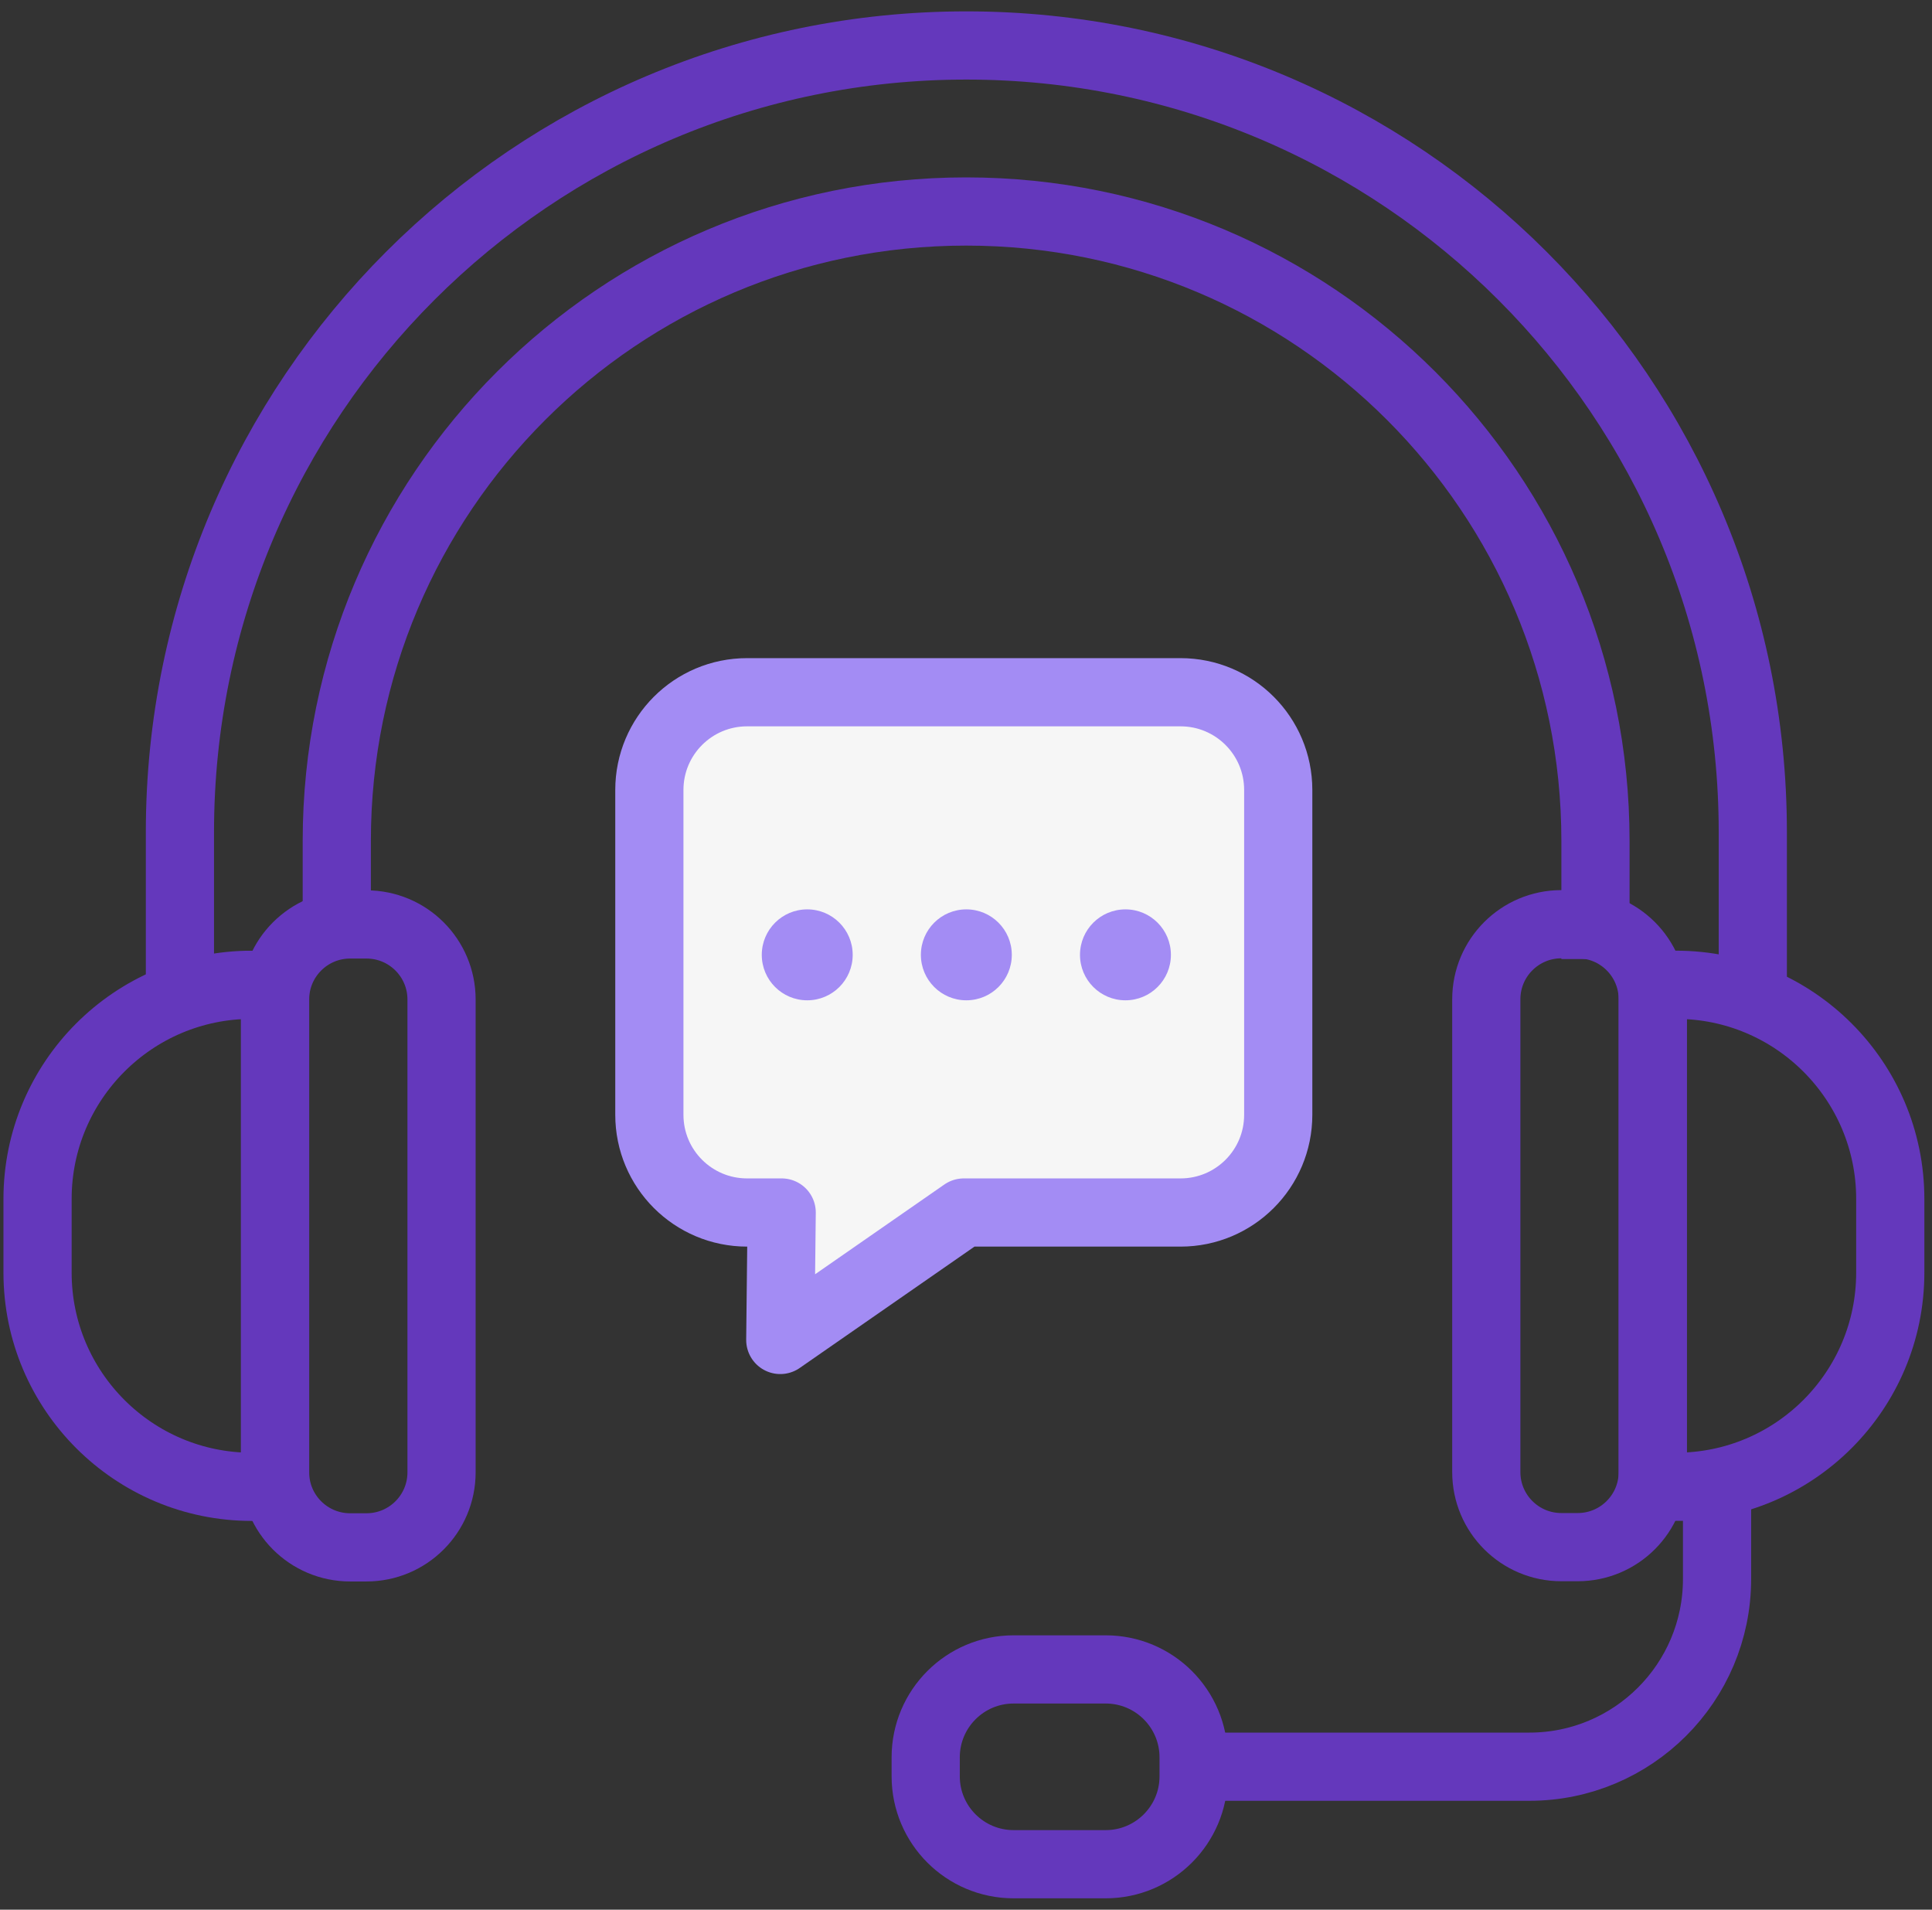 <svg xmlns="http://www.w3.org/2000/svg" width="85" height="84" viewBox="0 0 85 84" fill="none"><rect x="0" y="0" width="85" height="84" fill="#333333" stroke="none"/><path d="M11.074 43.327H12.102V65.4H11.074C5.88 65.4 1.652 61.183 1.652 55.978V52.738C1.652 47.544 5.869 43.317 11.074 43.317V43.327Z" stroke="#6438BC" stroke-width="3" stroke-miterlimit="10"></path><path d="M16.124 40.663H15.404C13.581 40.663 12.102 42.141 12.102 43.965V64.762C12.102 66.585 13.581 68.063 15.404 68.063H16.124C17.948 68.063 19.426 66.585 19.426 64.762V43.965C19.426 42.141 17.948 40.663 16.124 40.663Z" stroke="#6438BC" stroke-width="3" stroke-miterlimit="10"></path><path d="M73.743 65.389H72.714V43.317H73.743C78.937 43.317 83.164 47.534 83.164 52.738V55.978C83.164 61.172 78.947 65.399 73.743 65.399V65.389Z" stroke="#6438BC" stroke-width="3" stroke-miterlimit="10"></path><path d="M68.692 68.053H69.412C71.236 68.053 72.714 66.575 72.714 64.752V43.955C72.714 42.131 71.236 40.653 69.412 40.653H68.692C66.869 40.653 65.391 42.131 65.391 43.955V64.752C65.391 66.575 66.869 68.053 68.692 68.053Z" stroke="#6438BC" stroke-width="3" stroke-miterlimit="10"></path><path d="M14.817 41.887V36.991C14.817 21.697 27.211 9.303 42.506 9.303C57.8 9.303 70.194 21.697 70.194 36.991V42.185" stroke="#6438BC" stroke-width="3" stroke-miterlimit="10"></path><path d="M7.916 43.44V36.6C7.916 17.49 23.406 2 42.516 2C61.627 2 77.116 17.49 77.116 36.6V43.44" stroke="#6438BC" stroke-width="3" stroke-miterlimit="10"></path><path d="M75.543 65.389V69.452C75.543 74.019 71.84 77.711 67.284 77.711H52.514" stroke="#6438BC" stroke-width="3" stroke-miterlimit="10"></path><path d="M48.646 73.432H44.594C42.458 73.432 40.727 75.164 40.727 77.299V78.133C40.727 80.268 42.458 82 44.594 82H48.646C50.782 82 52.514 80.268 52.514 78.133V77.299C52.514 75.164 50.782 73.432 48.646 73.432Z" stroke="#6438BC" stroke-width="3" stroke-miterlimit="10"></path><path d="M32.869 30.449H51.938C54.314 30.449 56.237 32.373 56.237 34.748V49.035C56.237 51.411 54.314 53.334 51.938 53.334H42.403L34.329 58.94L34.391 53.334H32.869C30.493 53.334 28.569 51.411 28.569 49.035V34.748C28.569 32.373 30.493 30.449 32.869 30.449Z" fill="#F6F6F6" stroke="#A38CF4" stroke-width="3" stroke-linecap="round" stroke-linejoin="round"></path><path d="M35.515 44C36.619 44 37.515 43.105 37.515 42C37.515 40.895 36.619 40 35.515 40C34.41 40 33.515 40.895 33.515 42C33.515 43.105 34.41 44 35.515 44Z" fill="#A38CF4"></path><path d="M42.515 44C43.619 44 44.515 43.105 44.515 42C44.515 40.895 43.619 40 42.515 40C41.41 40 40.515 40.895 40.515 42C40.515 43.105 41.41 44 42.515 44Z" fill="#A38CF4"></path><path d="M49.515 44C50.619 44 51.515 43.105 51.515 42C51.515 40.895 50.619 40 49.515 40C48.41 40 47.515 40.895 47.515 42C47.515 43.105 48.41 44 49.515 44Z" fill="#A38CF4"></path></svg>